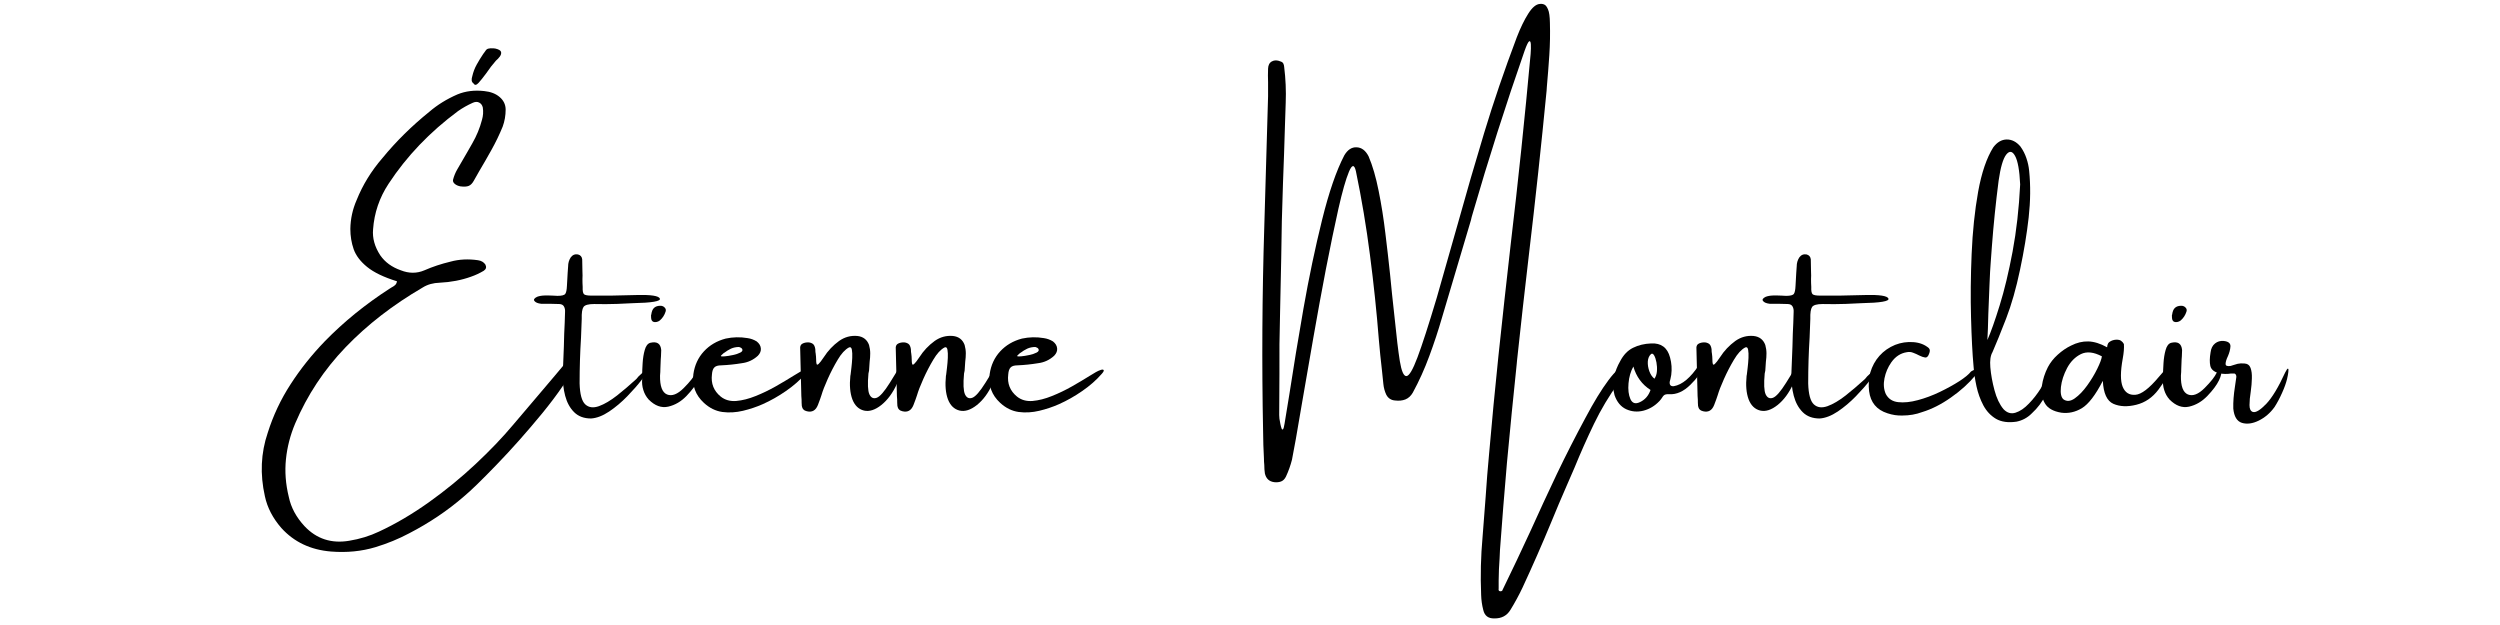 <svg version="1.0" preserveAspectRatio="xMidYMid meet" height="110" viewBox="0 0 330 82.5" zoomAndPan="magnify" width="440" xmlns:xlink="http://www.w3.org/1999/xlink" xmlns="http://www.w3.org/2000/svg"><defs><g></g></defs><g fill-opacity="1" fill="#000000"><g transform="translate(32.934, 56.037)"><g><path d="M 42.406 -8.953 C 42.508 -9.016 42.656 -9.047 42.844 -9.047 C 43.031 -9.047 43.191 -9 43.328 -8.906 C 43.461 -8.812 43.488 -8.664 43.406 -8.469 C 42.289 -6.332 40.707 -4.008 38.656 -1.5 C 36.602 1 34.586 3.27 32.609 5.312 C 30.641 7.352 29.203 8.75 28.297 9.5 C 26.16 11.352 23.754 12.973 21.078 14.359 C 19.691 15.098 18.207 15.707 16.625 16.188 C 14.801 16.738 12.848 16.93 10.766 16.766 C 8.066 16.547 5.879 15.508 4.203 13.656 C 3.078 12.363 2.352 10.969 2.031 9.469 C 1.375 6.551 1.5 3.758 2.406 1.094 C 3.125 -1.188 4.129 -3.32 5.422 -5.312 C 6.711 -7.312 8.223 -9.207 9.953 -11 C 12.453 -13.562 15.301 -15.875 18.5 -17.938 C 18.582 -18 18.664 -18.051 18.75 -18.094 C 18.914 -18.176 19.066 -18.273 19.203 -18.391 C 19.336 -18.504 19.426 -18.676 19.469 -18.906 C 17.727 -19.445 16.414 -20.078 15.531 -20.797 C 14.645 -21.516 14.051 -22.297 13.75 -23.141 C 13.457 -23.992 13.312 -24.883 13.312 -25.812 C 13.332 -27.145 13.609 -28.414 14.141 -29.625 C 14.941 -31.625 16.078 -33.473 17.547 -35.172 C 19.348 -37.367 21.406 -39.398 23.719 -41.266 C 24.789 -42.191 26.035 -42.961 27.453 -43.578 C 28.523 -44.016 29.703 -44.16 30.984 -44.016 C 31.836 -43.93 32.52 -43.664 33.031 -43.219 C 33.539 -42.781 33.801 -42.238 33.812 -41.594 C 33.812 -40.789 33.68 -40.035 33.422 -39.328 C 32.992 -38.273 32.492 -37.238 31.922 -36.219 C 31.398 -35.281 30.863 -34.348 30.312 -33.422 C 30.07 -32.992 29.832 -32.57 29.594 -32.156 C 29.406 -31.82 29.188 -31.602 28.938 -31.5 C 28.688 -31.395 28.316 -31.375 27.828 -31.438 C 27.516 -31.5 27.266 -31.613 27.078 -31.781 C 26.891 -31.945 26.82 -32.133 26.875 -32.344 C 27 -32.812 27.18 -33.254 27.422 -33.672 C 27.848 -34.43 28.281 -35.176 28.719 -35.906 C 28.945 -36.312 29.176 -36.711 29.406 -37.109 C 29.977 -38.098 30.406 -39.133 30.688 -40.219 C 30.844 -40.75 30.879 -41.289 30.797 -41.844 C 30.723 -42.156 30.562 -42.375 30.312 -42.5 C 30.07 -42.625 29.789 -42.613 29.469 -42.469 C 28.77 -42.156 28.125 -41.789 27.531 -41.375 C 23.801 -38.613 20.742 -35.414 18.359 -31.781 C 17.148 -29.945 16.469 -27.941 16.312 -25.766 C 16.207 -24.609 16.523 -23.461 17.266 -22.328 C 17.891 -21.43 18.789 -20.773 19.969 -20.359 C 21.051 -19.93 22.094 -19.93 23.094 -20.359 C 24.164 -20.828 25.312 -21.207 26.531 -21.5 C 27.664 -21.812 28.875 -21.875 30.156 -21.688 C 30.602 -21.625 30.93 -21.43 31.141 -21.109 C 31.305 -20.773 31.234 -20.504 30.922 -20.297 C 30.398 -19.984 29.844 -19.723 29.25 -19.516 C 27.969 -19.055 26.586 -18.789 25.109 -18.719 C 24.254 -18.695 23.508 -18.488 22.875 -18.094 C 18.938 -15.801 15.539 -13.172 12.688 -10.203 C 9.844 -7.242 7.625 -3.891 6.031 -0.141 C 5.383 1.391 4.977 2.961 4.812 4.578 C 4.645 6.203 4.77 7.863 5.188 9.562 C 5.477 10.957 6.172 12.242 7.266 13.422 C 8.848 15.098 10.812 15.738 13.156 15.344 C 14.57 15.113 15.879 14.711 17.078 14.141 C 19.266 13.129 21.461 11.836 23.672 10.266 C 25.879 8.691 27.938 7.008 29.844 5.219 C 31.758 3.426 33.398 1.711 34.766 0.078 C 35.586 -0.891 36.617 -2.102 37.859 -3.562 C 39.66 -5.676 41.176 -7.473 42.406 -8.953 Z M 31.141 -49.312 C 31.242 -49.488 31.383 -49.594 31.562 -49.625 C 31.75 -49.664 31.93 -49.676 32.109 -49.656 C 32.16 -49.656 32.195 -49.656 32.219 -49.656 C 32.301 -49.633 32.383 -49.625 32.469 -49.625 C 32.906 -49.52 33.148 -49.375 33.203 -49.188 C 33.254 -49 33.203 -48.797 33.047 -48.578 C 32.891 -48.367 32.719 -48.188 32.531 -48.031 C 32.094 -47.539 31.66 -46.977 31.234 -46.344 C 30.848 -45.82 30.516 -45.406 30.234 -45.094 C 29.953 -44.789 29.738 -44.758 29.594 -45 C 29.426 -45.125 29.336 -45.27 29.328 -45.438 C 29.316 -45.602 29.344 -45.781 29.406 -45.969 C 29.531 -46.52 29.723 -47.031 29.984 -47.5 C 30.242 -47.969 30.531 -48.438 30.844 -48.906 C 30.938 -49.051 31.035 -49.188 31.141 -49.312 Z M 31.141 -49.312"></path></g></g><g transform="translate(74.367, 56.037)"><g><path d="M 10.516 -6.891 C 11.047 -7.398 11.273 -7.523 11.203 -7.266 C 11.129 -7.016 10.836 -6.555 10.328 -5.891 C 9.828 -5.234 9.195 -4.516 8.438 -3.734 C 7.688 -2.961 6.891 -2.289 6.047 -1.719 C 5.203 -1.156 4.406 -0.848 3.656 -0.797 C 2.727 -0.797 1.984 -1.07 1.422 -1.625 C 0.867 -2.176 0.473 -2.898 0.234 -3.797 C -0.004 -4.703 -0.109 -5.68 -0.078 -6.734 C -0.023 -7.91 0.02 -9.086 0.062 -10.266 C 0.082 -10.859 0.098 -11.438 0.109 -12 C 0.16 -12.945 0.195 -13.895 0.219 -14.844 C 0.238 -15.133 0.191 -15.379 0.078 -15.578 C -0.035 -15.785 -0.242 -15.895 -0.547 -15.906 C -0.879 -15.926 -1.301 -15.938 -1.812 -15.938 C -2.25 -15.938 -2.625 -15.938 -2.938 -15.938 C -3.375 -15.988 -3.664 -16.109 -3.812 -16.297 C -3.969 -16.484 -3.852 -16.672 -3.469 -16.859 C -3.195 -16.961 -2.875 -17.02 -2.5 -17.031 C -2.125 -17.039 -1.754 -17.035 -1.391 -17.016 C -1.16 -16.992 -0.957 -16.984 -0.781 -16.984 C -0.219 -16.984 0.125 -17.07 0.25 -17.25 C 0.375 -17.426 0.445 -17.781 0.469 -18.312 C 0.508 -18.863 0.539 -19.422 0.562 -19.984 C 0.582 -20.273 0.602 -20.57 0.625 -20.875 C 0.625 -21.312 0.738 -21.707 0.969 -22.062 C 1.219 -22.395 1.535 -22.523 1.922 -22.453 C 2.254 -22.367 2.441 -22.156 2.484 -21.812 C 2.504 -21.258 2.516 -20.703 2.516 -20.141 C 2.535 -19.828 2.535 -19.516 2.516 -19.203 C 2.516 -18.859 2.523 -18.508 2.547 -18.156 C 2.523 -17.656 2.582 -17.336 2.719 -17.203 C 2.852 -17.078 3.188 -17.016 3.719 -17.016 C 4.57 -17.016 5.422 -17.016 6.266 -17.016 C 6.648 -17.016 7.785 -17.039 9.672 -17.094 C 11.566 -17.145 12.586 -16.988 12.734 -16.625 C 12.879 -16.27 11.68 -16.066 9.141 -16.016 C 7.609 -15.93 6.422 -15.891 5.578 -15.891 C 5.016 -15.898 4.508 -15.906 4.062 -15.906 C 3.301 -15.906 2.832 -15.773 2.656 -15.516 C 2.477 -15.254 2.398 -14.727 2.422 -13.938 C 2.398 -13.258 2.367 -12.438 2.328 -11.469 C 2.203 -9.488 2.141 -7.473 2.141 -5.422 C 2.18 -4.004 2.43 -3.082 2.891 -2.656 C 3.348 -2.238 3.945 -2.16 4.688 -2.422 C 5.426 -2.691 6.223 -3.16 7.078 -3.828 C 7.93 -4.504 8.781 -5.227 9.625 -6 C 9.801 -6.238 10.02 -6.469 10.281 -6.688 C 10.363 -6.758 10.441 -6.828 10.516 -6.891 Z M 10.516 -6.891"></path></g></g><g transform="translate(84.703, 56.037)"><g><path d="M 7.438 -5.812 C 7.145 -5.207 6.641 -4.531 5.922 -3.781 C 5.211 -3.039 4.406 -2.566 3.5 -2.359 C 2.602 -2.16 1.742 -2.473 0.922 -3.297 C 0.598 -3.66 0.363 -4.078 0.219 -4.547 C 0.07 -5.023 0.02 -5.492 0.062 -5.953 C 0.062 -6.078 0.062 -6.234 0.062 -6.422 C 0.062 -6.91 0.082 -7.473 0.125 -8.109 C 0.164 -8.754 0.258 -9.332 0.406 -9.844 C 0.551 -10.363 0.785 -10.676 1.109 -10.781 C 2.016 -11.008 2.504 -10.691 2.578 -9.828 C 2.578 -9.555 2.566 -9.281 2.547 -9 C 2.523 -8.852 2.516 -8.719 2.516 -8.594 C 2.504 -8.195 2.488 -7.797 2.469 -7.391 C 2.469 -7.078 2.453 -6.766 2.422 -6.453 C 2.398 -5.066 2.707 -4.238 3.344 -3.969 C 3.988 -3.707 4.723 -3.988 5.547 -4.812 C 6.367 -5.633 6.906 -6.316 7.156 -6.859 C 7.414 -7.41 7.602 -7.523 7.719 -7.203 C 7.832 -6.891 7.738 -6.426 7.438 -5.812 Z M 2.391 -13.734 C 2.266 -13.629 2.113 -13.562 1.938 -13.531 C 1.758 -13.5 1.609 -13.516 1.484 -13.578 C 1.367 -13.66 1.297 -13.77 1.266 -13.906 C 1.242 -14.051 1.234 -14.219 1.234 -14.406 C 1.234 -14.445 1.242 -14.484 1.266 -14.516 C 1.285 -14.691 1.328 -14.863 1.391 -15.031 C 1.578 -15.488 1.973 -15.703 2.578 -15.672 C 2.785 -15.641 2.945 -15.551 3.062 -15.406 C 3.188 -15.27 3.219 -15.102 3.156 -14.906 C 3.008 -14.438 2.754 -14.047 2.391 -13.734 Z M 2.391 -13.734"></path></g></g><g transform="translate(91.743, 56.037)"><g><path d="M 13.812 -6.922 C 14.031 -7.047 14.238 -7.141 14.438 -7.203 C 14.633 -7.273 14.766 -7.27 14.828 -7.188 C 14.891 -7.113 14.805 -6.945 14.578 -6.688 C 13.859 -5.863 13 -5.109 12 -4.422 C 11.008 -3.734 9.988 -3.156 8.938 -2.688 C 8.113 -2.32 7.242 -2.031 6.328 -1.812 C 5.41 -1.594 4.504 -1.539 3.609 -1.656 C 2.723 -1.781 1.91 -2.18 1.172 -2.859 C 0.055 -3.891 -0.406 -5.148 -0.219 -6.641 C -0.051 -7.828 0.41 -8.832 1.172 -9.656 C 1.93 -10.477 2.891 -11.039 4.047 -11.344 C 5.004 -11.551 5.969 -11.57 6.938 -11.406 C 7.375 -11.344 7.773 -11.195 8.141 -10.969 C 8.473 -10.707 8.656 -10.406 8.688 -10.062 C 8.727 -9.719 8.598 -9.391 8.297 -9.078 C 7.691 -8.523 6.984 -8.195 6.172 -8.094 C 5.273 -7.945 4.375 -7.852 3.469 -7.812 C 3.031 -7.812 2.723 -7.719 2.547 -7.531 C 2.367 -7.352 2.266 -7.047 2.234 -6.609 C 2.086 -5.41 2.473 -4.438 3.391 -3.688 C 3.953 -3.238 4.633 -3.047 5.438 -3.109 C 6.25 -3.18 7.109 -3.398 8.016 -3.766 C 8.922 -4.129 9.805 -4.555 10.672 -5.047 C 11.547 -5.547 12.332 -6.016 13.031 -6.453 C 13.32 -6.641 13.582 -6.797 13.812 -6.922 Z M 3.859 -9.469 C 3.859 -9.457 3.844 -9.453 3.812 -9.453 C 3.77 -9.41 3.719 -9.363 3.656 -9.312 C 3.594 -9.258 3.535 -9.207 3.484 -9.156 C 3.43 -9.102 3.406 -9.066 3.406 -9.047 C 3.426 -8.984 3.598 -8.969 3.922 -9 C 4.254 -9.031 4.613 -9.086 5 -9.172 C 5.395 -9.254 5.723 -9.363 5.984 -9.5 C 6.242 -9.633 6.32 -9.797 6.219 -9.984 C 6.176 -10.047 6.117 -10.098 6.047 -10.141 C 5.973 -10.18 5.895 -10.211 5.812 -10.234 C 5.426 -10.234 5.07 -10.16 4.75 -10.016 C 4.438 -9.867 4.141 -9.688 3.859 -9.469 Z M 3.859 -9.469"></path></g></g><g transform="translate(105.62, 56.037)"><g><path d="M 11.844 -5.516 C 12.582 -6.68 13.02 -7.422 13.156 -7.734 C 13.301 -8.055 13.414 -8.047 13.5 -7.703 C 13.582 -7.359 13.344 -6.582 12.781 -5.375 C 12.227 -4.164 11.539 -3.234 10.719 -2.578 C 9.895 -1.922 9.129 -1.676 8.422 -1.844 C 7.711 -2.02 7.203 -2.516 6.891 -3.328 C 6.586 -4.148 6.5 -5.18 6.625 -6.422 C 6.625 -6.441 6.633 -6.492 6.656 -6.578 C 6.676 -6.785 6.711 -7.094 6.766 -7.5 C 6.816 -7.914 6.852 -8.344 6.875 -8.781 C 6.895 -9.227 6.879 -9.594 6.828 -9.875 C 6.773 -10.164 6.645 -10.266 6.438 -10.172 C 5.926 -9.898 5.43 -9.359 4.953 -8.547 C 4.473 -7.742 4.035 -6.898 3.641 -6.016 C 3.242 -5.129 2.969 -4.414 2.812 -3.875 C 2.738 -3.695 2.676 -3.516 2.625 -3.328 C 2.539 -3.078 2.445 -2.828 2.344 -2.578 C 2.062 -1.859 1.578 -1.582 0.891 -1.75 C 0.504 -1.832 0.281 -2.066 0.219 -2.453 C 0.195 -2.742 0.188 -3.023 0.188 -3.297 C 0.188 -3.473 0.176 -3.629 0.156 -3.766 C 0.113 -5.891 0.062 -8.023 0 -10.172 C 0.02 -10.422 0.129 -10.594 0.328 -10.688 C 0.523 -10.789 0.766 -10.844 1.047 -10.844 C 1.254 -10.844 1.453 -10.785 1.641 -10.672 C 1.828 -10.555 1.945 -10.316 2 -9.953 C 2.008 -9.828 2.016 -9.703 2.016 -9.578 C 2.035 -9.504 2.047 -9.441 2.047 -9.391 C 2.086 -9.098 2.109 -8.844 2.109 -8.625 C 2.109 -8.312 2.129 -8.098 2.172 -7.984 C 2.211 -7.867 2.301 -7.875 2.438 -8 C 2.582 -8.125 2.812 -8.422 3.125 -8.891 C 3.664 -9.734 4.336 -10.445 5.141 -11.031 C 5.879 -11.551 6.688 -11.77 7.562 -11.688 C 8.32 -11.602 8.832 -11.207 9.094 -10.5 C 9.195 -10.133 9.25 -9.766 9.25 -9.391 C 9.25 -9.023 9.223 -8.656 9.172 -8.281 C 9.148 -7.906 9.125 -7.516 9.094 -7.109 C 9.062 -6.984 9.035 -6.859 9.016 -6.734 C 8.891 -5.367 8.93 -4.453 9.141 -3.984 C 9.359 -3.523 9.68 -3.375 10.109 -3.531 C 10.535 -3.688 11.113 -4.348 11.844 -5.516 Z M 11.844 -5.516"></path></g></g><g transform="translate(118.237, 56.037)"><g><path d="M 11.844 -5.516 C 12.582 -6.68 13.02 -7.422 13.156 -7.734 C 13.301 -8.055 13.414 -8.047 13.5 -7.703 C 13.582 -7.359 13.344 -6.582 12.781 -5.375 C 12.227 -4.164 11.539 -3.234 10.719 -2.578 C 9.895 -1.922 9.129 -1.676 8.422 -1.844 C 7.711 -2.02 7.203 -2.516 6.891 -3.328 C 6.586 -4.148 6.5 -5.18 6.625 -6.422 C 6.625 -6.441 6.633 -6.492 6.656 -6.578 C 6.676 -6.785 6.711 -7.094 6.766 -7.5 C 6.816 -7.914 6.852 -8.344 6.875 -8.781 C 6.895 -9.227 6.879 -9.594 6.828 -9.875 C 6.773 -10.164 6.645 -10.266 6.438 -10.172 C 5.926 -9.898 5.43 -9.359 4.953 -8.547 C 4.473 -7.742 4.035 -6.898 3.641 -6.016 C 3.242 -5.129 2.969 -4.414 2.812 -3.875 C 2.738 -3.695 2.676 -3.516 2.625 -3.328 C 2.539 -3.078 2.445 -2.828 2.344 -2.578 C 2.062 -1.859 1.578 -1.582 0.891 -1.75 C 0.504 -1.832 0.281 -2.066 0.219 -2.453 C 0.195 -2.742 0.188 -3.023 0.188 -3.297 C 0.188 -3.473 0.176 -3.629 0.156 -3.766 C 0.113 -5.891 0.062 -8.023 0 -10.172 C 0.02 -10.422 0.129 -10.594 0.328 -10.688 C 0.523 -10.789 0.766 -10.844 1.047 -10.844 C 1.254 -10.844 1.453 -10.785 1.641 -10.672 C 1.828 -10.555 1.945 -10.316 2 -9.953 C 2.008 -9.828 2.016 -9.703 2.016 -9.578 C 2.035 -9.504 2.047 -9.441 2.047 -9.391 C 2.086 -9.098 2.109 -8.844 2.109 -8.625 C 2.109 -8.312 2.129 -8.098 2.172 -7.984 C 2.211 -7.867 2.301 -7.875 2.438 -8 C 2.582 -8.125 2.812 -8.422 3.125 -8.891 C 3.664 -9.734 4.336 -10.445 5.141 -11.031 C 5.879 -11.551 6.688 -11.77 7.562 -11.688 C 8.32 -11.602 8.832 -11.207 9.094 -10.5 C 9.195 -10.133 9.25 -9.766 9.25 -9.391 C 9.25 -9.023 9.223 -8.656 9.172 -8.281 C 9.148 -7.906 9.125 -7.516 9.094 -7.109 C 9.062 -6.984 9.035 -6.859 9.016 -6.734 C 8.891 -5.367 8.93 -4.453 9.141 -3.984 C 9.359 -3.523 9.68 -3.375 10.109 -3.531 C 10.535 -3.688 11.113 -4.348 11.844 -5.516 Z M 11.844 -5.516"></path></g></g><g transform="translate(130.853, 56.037)"><g><path d="M 13.812 -6.922 C 14.031 -7.047 14.238 -7.141 14.438 -7.203 C 14.633 -7.273 14.766 -7.27 14.828 -7.188 C 14.891 -7.113 14.805 -6.945 14.578 -6.688 C 13.859 -5.863 13 -5.109 12 -4.422 C 11.008 -3.734 9.988 -3.156 8.938 -2.688 C 8.113 -2.32 7.242 -2.031 6.328 -1.812 C 5.41 -1.594 4.504 -1.539 3.609 -1.656 C 2.723 -1.781 1.91 -2.18 1.172 -2.859 C 0.055 -3.891 -0.406 -5.148 -0.219 -6.641 C -0.051 -7.828 0.41 -8.832 1.172 -9.656 C 1.93 -10.477 2.891 -11.039 4.047 -11.344 C 5.004 -11.551 5.969 -11.57 6.938 -11.406 C 7.375 -11.344 7.773 -11.195 8.141 -10.969 C 8.473 -10.707 8.656 -10.406 8.688 -10.062 C 8.727 -9.719 8.598 -9.391 8.297 -9.078 C 7.691 -8.523 6.984 -8.195 6.172 -8.094 C 5.273 -7.945 4.375 -7.852 3.469 -7.812 C 3.031 -7.812 2.723 -7.719 2.547 -7.531 C 2.367 -7.352 2.266 -7.047 2.234 -6.609 C 2.086 -5.41 2.473 -4.438 3.391 -3.688 C 3.953 -3.238 4.633 -3.047 5.438 -3.109 C 6.25 -3.18 7.109 -3.398 8.016 -3.766 C 8.922 -4.129 9.805 -4.555 10.672 -5.047 C 11.547 -5.547 12.332 -6.016 13.031 -6.453 C 13.32 -6.641 13.582 -6.797 13.812 -6.922 Z M 3.859 -9.469 C 3.859 -9.457 3.844 -9.453 3.812 -9.453 C 3.77 -9.41 3.719 -9.363 3.656 -9.312 C 3.594 -9.258 3.535 -9.207 3.484 -9.156 C 3.43 -9.102 3.406 -9.066 3.406 -9.047 C 3.426 -8.984 3.598 -8.969 3.922 -9 C 4.254 -9.031 4.613 -9.086 5 -9.172 C 5.395 -9.254 5.723 -9.363 5.984 -9.5 C 6.242 -9.633 6.32 -9.797 6.219 -9.984 C 6.176 -10.047 6.117 -10.098 6.047 -10.141 C 5.973 -10.18 5.895 -10.211 5.812 -10.234 C 5.426 -10.234 5.07 -10.16 4.75 -10.016 C 4.438 -9.867 4.141 -9.688 3.859 -9.469 Z M 3.859 -9.469"></path></g></g></g><g fill-opacity="1" fill="#000000"><g transform="translate(144.735, 56.037)"><g></g></g></g><g fill-opacity="1" fill="#000000"><g transform="translate(166.464, 56.037)"><g><path d="M 47.906 -7.562 C 48.113 -7.445 48.188 -7.273 48.125 -7.047 C 48.062 -6.816 47.941 -6.578 47.766 -6.328 C 47.598 -6.078 47.445 -5.863 47.312 -5.688 C 47.238 -5.613 47.191 -5.551 47.172 -5.5 C 45.93 -3.781 44.852 -1.973 43.938 -0.078 C 43.031 1.805 42.176 3.727 41.375 5.688 C 41.039 6.445 40.711 7.203 40.391 7.953 C 39.66 9.617 38.953 11.289 38.266 12.969 C 37.078 15.844 35.82 18.703 34.5 21.547 C 34.031 22.535 33.504 23.504 32.922 24.453 C 32.453 25.234 31.738 25.613 30.781 25.594 C 29.988 25.613 29.504 25.242 29.328 24.484 C 29.16 23.836 29.066 23.176 29.047 22.5 C 28.941 19.938 29.004 17.383 29.234 14.844 C 29.379 13.07 29.516 11.312 29.641 9.562 C 29.766 7.664 29.914 5.773 30.094 3.891 C 30.469 -0.422 30.879 -4.734 31.328 -9.047 C 31.848 -13.984 32.391 -18.91 32.953 -23.828 C 33.941 -32.16 34.816 -40.52 35.578 -48.906 C 35.617 -49.426 35.629 -49.852 35.609 -50.188 C 35.586 -50.531 35.508 -50.66 35.375 -50.578 C 35.25 -50.492 35.055 -50.094 34.797 -49.375 C 32.305 -42.227 30.008 -35.023 27.906 -27.766 C 27.82 -27.492 27.754 -27.234 27.703 -26.984 C 26.43 -22.672 25.156 -18.375 23.875 -14.094 C 23.395 -12.426 22.836 -10.738 22.203 -9.031 C 21.578 -7.332 20.852 -5.727 20.031 -4.219 C 19.781 -3.781 19.453 -3.477 19.047 -3.312 C 18.648 -3.156 18.195 -3.109 17.688 -3.172 C 17.164 -3.211 16.781 -3.461 16.531 -3.922 C 16.32 -4.367 16.191 -4.844 16.141 -5.344 C 16.086 -5.938 16.023 -6.539 15.953 -7.156 C 15.797 -8.488 15.66 -9.82 15.547 -11.156 C 15.254 -14.875 14.863 -18.602 14.375 -22.344 C 13.895 -26.094 13.273 -29.789 12.516 -33.438 C 12.305 -34.363 12 -34.336 11.594 -33.359 C 11.188 -32.391 10.723 -30.758 10.203 -28.469 C 9.691 -26.176 9.145 -23.535 8.562 -20.547 C 7.988 -17.555 7.43 -14.516 6.891 -11.422 C 6.359 -8.336 5.867 -5.516 5.422 -2.953 C 4.754 1.023 4.305 3.555 4.078 4.641 C 3.879 5.422 3.613 6.164 3.281 6.875 C 3.125 7.195 2.91 7.41 2.641 7.516 C 2.367 7.617 2.066 7.648 1.734 7.609 C 1.066 7.523 0.656 7.141 0.5 6.453 C 0.445 6.086 0.422 5.719 0.422 5.344 C 0.391 5.051 0.375 4.754 0.375 4.453 C 0.312 3.297 0.273 2.129 0.266 0.953 C 0.086 -8.066 0.141 -17.098 0.422 -26.141 C 0.598 -31.848 0.766 -37.578 0.922 -43.328 C 0.922 -43.93 0.922 -44.551 0.922 -45.188 C 0.898 -45.77 0.898 -46.367 0.922 -46.984 C 0.941 -47.453 1.113 -47.77 1.438 -47.938 C 1.758 -48.113 2.141 -48.109 2.578 -47.922 C 2.754 -47.867 2.875 -47.773 2.938 -47.641 C 3 -47.516 3.035 -47.367 3.047 -47.203 C 3.242 -45.629 3.312 -44.051 3.25 -42.469 C 3.227 -41.531 3.195 -40.586 3.156 -39.641 C 3.082 -37.047 2.992 -34.457 2.891 -31.875 C 2.766 -28.531 2.688 -25.195 2.656 -21.875 C 2.602 -19.414 2.551 -16.957 2.5 -14.5 C 2.426 -11.883 2.398 -9.281 2.422 -6.688 C 2.422 -4.895 2.41 -3.082 2.391 -1.25 C 2.391 -1.145 2.398 -0.984 2.422 -0.766 C 2.453 -0.547 2.492 -0.312 2.547 -0.062 C 2.598 0.176 2.648 0.367 2.703 0.516 C 2.754 0.66 2.816 0.695 2.891 0.625 C 2.961 0.551 3.031 0.312 3.094 -0.094 C 3.281 -1.25 3.492 -2.551 3.734 -4 C 4.254 -7.414 4.875 -11.188 5.594 -15.312 C 6.32 -19.438 7.141 -23.332 8.047 -27 C 8.953 -30.664 9.93 -33.508 10.984 -35.531 C 11.422 -36.27 11.961 -36.625 12.609 -36.594 C 13.266 -36.57 13.789 -36.176 14.188 -35.406 C 14.719 -34.164 15.16 -32.645 15.516 -30.844 C 15.879 -29.051 16.176 -27.18 16.406 -25.234 C 16.645 -23.297 16.852 -21.473 17.031 -19.766 C 17.113 -18.836 17.195 -18 17.281 -17.25 C 17.406 -16.039 17.523 -14.938 17.641 -13.938 C 17.879 -11.551 18.102 -9.695 18.312 -8.375 C 18.531 -7.051 18.816 -6.391 19.172 -6.391 C 19.535 -6.391 20.023 -7.211 20.641 -8.859 C 21.266 -10.516 22.113 -13.141 23.188 -16.734 C 24.145 -20.055 25.055 -23.258 25.922 -26.344 C 27.055 -30.426 28.234 -34.484 29.453 -38.516 C 30.672 -42.547 32.102 -46.742 33.75 -51.109 C 34.238 -52.367 34.742 -53.41 35.266 -54.234 C 35.785 -55.055 36.297 -55.484 36.797 -55.516 C 36.992 -55.547 37.188 -55.52 37.375 -55.438 C 37.562 -55.363 37.727 -55.148 37.875 -54.797 C 38.031 -54.441 38.113 -53.844 38.125 -53 C 38.164 -51.594 38.141 -50.18 38.047 -48.766 C 37.953 -47.359 37.844 -45.957 37.719 -44.562 C 37.695 -44.383 37.688 -44.223 37.688 -44.078 C 36.988 -36.867 36.211 -29.672 35.359 -22.484 C 34.805 -17.785 34.281 -13.098 33.781 -8.422 C 33.781 -8.305 33.77 -8.188 33.75 -8.062 C 33.289 -3.688 32.859 0.688 32.453 5.062 C 32.117 8.906 31.812 12.75 31.531 16.594 C 31.52 16.938 31.504 17.285 31.484 17.641 C 31.41 18.629 31.367 19.613 31.359 20.594 C 31.359 20.957 31.359 21.305 31.359 21.641 C 31.336 21.742 31.344 21.832 31.375 21.906 C 31.414 21.977 31.504 22.016 31.641 22.016 C 31.68 22.016 31.727 22 31.781 21.969 C 31.832 21.945 31.863 21.898 31.875 21.828 C 33.145 19.223 34.379 16.617 35.578 14.016 C 36.703 11.516 37.859 9.016 39.047 6.516 C 40.242 4.023 41.504 1.551 42.828 -0.906 C 43.922 -2.969 44.93 -4.617 45.859 -5.859 C 46.785 -7.098 47.469 -7.664 47.906 -7.562 Z M 47.906 -7.562"></path></g></g><g transform="translate(213.245, 56.037)"><g><path d="M 11.016 -7.844 C 11.148 -7.988 11.223 -7.812 11.234 -7.312 C 11.242 -6.82 10.797 -6.133 9.891 -5.25 C 8.992 -4.363 8.062 -3.945 7.094 -4 C 6.883 -4.02 6.707 -4.004 6.562 -3.953 C 6.414 -3.898 6.285 -3.773 6.172 -3.578 C 6.066 -3.41 5.945 -3.254 5.812 -3.109 C 5.812 -3.109 5.801 -3.098 5.781 -3.078 C 5.188 -2.453 4.488 -2.035 3.688 -1.828 C 2.895 -1.629 2.141 -1.691 1.422 -2.016 C 0.703 -2.348 0.188 -2.969 -0.125 -3.875 C -0.352 -4.695 -0.375 -5.516 -0.188 -6.328 C -0.02 -7.035 0.242 -7.707 0.609 -8.344 C 1.047 -9.188 1.613 -9.781 2.312 -10.125 C 3.02 -10.477 3.816 -10.672 4.703 -10.703 C 6.023 -10.773 6.859 -10.156 7.203 -8.844 C 7.41 -8.094 7.461 -7.328 7.359 -6.547 C 7.328 -6.379 7.289 -6.195 7.25 -6 C 7.219 -5.875 7.188 -5.754 7.156 -5.641 C 7.113 -5.211 7.297 -5.02 7.703 -5.062 C 8.805 -5.25 9.91 -6.176 11.016 -7.844 Z M 3.219 -2.953 C 3.895 -3.266 4.363 -3.801 4.625 -4.562 C 3.5 -5.281 2.742 -6.312 2.359 -7.656 C 2.004 -7.02 1.789 -6.281 1.719 -5.438 C 1.645 -4.602 1.727 -3.91 1.969 -3.359 C 2.219 -2.805 2.633 -2.672 3.219 -2.953 Z M 5.141 -6.047 C 5.328 -6.316 5.438 -6.645 5.469 -7.031 C 5.5 -7.426 5.477 -7.816 5.406 -8.203 C 5.332 -8.586 5.234 -8.891 5.109 -9.109 C 4.984 -9.336 4.848 -9.406 4.703 -9.312 C 4.441 -9.082 4.297 -8.754 4.266 -8.328 C 4.242 -7.898 4.312 -7.469 4.469 -7.031 C 4.625 -6.602 4.848 -6.273 5.141 -6.047 Z M 5.141 -6.047"></path></g></g><g transform="translate(223.925, 56.037)"><g><path d="M 11.844 -5.516 C 12.582 -6.68 13.02 -7.422 13.156 -7.734 C 13.301 -8.055 13.414 -8.047 13.5 -7.703 C 13.582 -7.359 13.344 -6.582 12.781 -5.375 C 12.227 -4.164 11.539 -3.234 10.719 -2.578 C 9.895 -1.922 9.129 -1.676 8.422 -1.844 C 7.711 -2.02 7.203 -2.516 6.891 -3.328 C 6.586 -4.148 6.5 -5.18 6.625 -6.422 C 6.625 -6.441 6.633 -6.492 6.656 -6.578 C 6.676 -6.785 6.711 -7.094 6.766 -7.5 C 6.816 -7.914 6.852 -8.344 6.875 -8.781 C 6.895 -9.227 6.879 -9.594 6.828 -9.875 C 6.773 -10.164 6.645 -10.266 6.438 -10.172 C 5.926 -9.898 5.43 -9.359 4.953 -8.547 C 4.473 -7.742 4.035 -6.898 3.641 -6.016 C 3.242 -5.129 2.969 -4.414 2.812 -3.875 C 2.738 -3.695 2.676 -3.516 2.625 -3.328 C 2.539 -3.078 2.445 -2.828 2.344 -2.578 C 2.062 -1.859 1.578 -1.582 0.891 -1.75 C 0.504 -1.832 0.281 -2.066 0.219 -2.453 C 0.195 -2.742 0.188 -3.023 0.188 -3.297 C 0.188 -3.473 0.176 -3.629 0.156 -3.766 C 0.113 -5.891 0.062 -8.023 0 -10.172 C 0.02 -10.422 0.129 -10.594 0.328 -10.688 C 0.523 -10.789 0.766 -10.844 1.047 -10.844 C 1.254 -10.844 1.453 -10.785 1.641 -10.672 C 1.828 -10.555 1.945 -10.316 2 -9.953 C 2.008 -9.828 2.016 -9.703 2.016 -9.578 C 2.035 -9.504 2.047 -9.441 2.047 -9.391 C 2.086 -9.098 2.109 -8.844 2.109 -8.625 C 2.109 -8.312 2.129 -8.098 2.172 -7.984 C 2.211 -7.867 2.301 -7.875 2.438 -8 C 2.582 -8.125 2.812 -8.422 3.125 -8.891 C 3.664 -9.734 4.336 -10.445 5.141 -11.031 C 5.879 -11.551 6.688 -11.77 7.562 -11.688 C 8.32 -11.602 8.832 -11.207 9.094 -10.5 C 9.195 -10.133 9.25 -9.766 9.25 -9.391 C 9.25 -9.023 9.223 -8.656 9.172 -8.281 C 9.148 -7.906 9.125 -7.516 9.094 -7.109 C 9.062 -6.984 9.035 -6.859 9.016 -6.734 C 8.891 -5.367 8.93 -4.453 9.141 -3.984 C 9.359 -3.523 9.68 -3.375 10.109 -3.531 C 10.535 -3.688 11.113 -4.348 11.844 -5.516 Z M 11.844 -5.516"></path></g></g><g transform="translate(236.541, 56.037)"><g><path d="M 10.516 -6.891 C 11.047 -7.398 11.273 -7.523 11.203 -7.266 C 11.129 -7.016 10.836 -6.555 10.328 -5.891 C 9.828 -5.234 9.195 -4.516 8.438 -3.734 C 7.688 -2.961 6.891 -2.289 6.047 -1.719 C 5.203 -1.156 4.406 -0.848 3.656 -0.797 C 2.727 -0.797 1.984 -1.07 1.422 -1.625 C 0.867 -2.176 0.473 -2.898 0.234 -3.797 C -0.004 -4.703 -0.109 -5.68 -0.078 -6.734 C -0.023 -7.91 0.02 -9.086 0.062 -10.266 C 0.082 -10.859 0.098 -11.438 0.109 -12 C 0.16 -12.945 0.195 -13.895 0.219 -14.844 C 0.238 -15.133 0.191 -15.379 0.078 -15.578 C -0.035 -15.785 -0.242 -15.895 -0.547 -15.906 C -0.879 -15.926 -1.301 -15.938 -1.812 -15.938 C -2.25 -15.938 -2.625 -15.938 -2.938 -15.938 C -3.375 -15.988 -3.664 -16.109 -3.812 -16.297 C -3.969 -16.484 -3.852 -16.672 -3.469 -16.859 C -3.195 -16.961 -2.875 -17.02 -2.5 -17.031 C -2.125 -17.039 -1.754 -17.035 -1.391 -17.016 C -1.16 -16.992 -0.957 -16.984 -0.781 -16.984 C -0.219 -16.984 0.125 -17.07 0.25 -17.25 C 0.375 -17.426 0.445 -17.781 0.469 -18.312 C 0.508 -18.863 0.539 -19.422 0.562 -19.984 C 0.582 -20.273 0.602 -20.57 0.625 -20.875 C 0.625 -21.312 0.738 -21.707 0.969 -22.062 C 1.219 -22.395 1.535 -22.523 1.922 -22.453 C 2.254 -22.367 2.441 -22.156 2.484 -21.812 C 2.504 -21.258 2.516 -20.703 2.516 -20.141 C 2.535 -19.828 2.535 -19.516 2.516 -19.203 C 2.516 -18.859 2.523 -18.508 2.547 -18.156 C 2.523 -17.656 2.582 -17.336 2.719 -17.203 C 2.852 -17.078 3.188 -17.016 3.719 -17.016 C 4.57 -17.016 5.422 -17.016 6.266 -17.016 C 6.648 -17.016 7.785 -17.039 9.672 -17.094 C 11.566 -17.145 12.586 -16.988 12.734 -16.625 C 12.879 -16.27 11.68 -16.066 9.141 -16.016 C 7.609 -15.93 6.422 -15.891 5.578 -15.891 C 5.016 -15.898 4.508 -15.906 4.062 -15.906 C 3.301 -15.906 2.832 -15.773 2.656 -15.516 C 2.477 -15.254 2.398 -14.727 2.422 -13.938 C 2.398 -13.258 2.367 -12.438 2.328 -11.469 C 2.203 -9.488 2.141 -7.473 2.141 -5.422 C 2.18 -4.004 2.43 -3.082 2.891 -2.656 C 3.348 -2.238 3.945 -2.16 4.688 -2.422 C 5.426 -2.691 6.223 -3.16 7.078 -3.828 C 7.93 -4.504 8.781 -5.227 9.625 -6 C 9.801 -6.238 10.02 -6.469 10.281 -6.688 C 10.363 -6.758 10.441 -6.828 10.516 -6.891 Z M 10.516 -6.891"></path></g></g><g transform="translate(246.878, 56.037)"><g><path d="M 13.297 -7 C 13.703 -7.25 13.969 -7.316 14.094 -7.203 C 14.227 -7.098 14.145 -6.848 13.844 -6.453 C 12.988 -5.422 11.922 -4.457 10.641 -3.562 C 9.367 -2.664 8.102 -2.023 6.844 -1.641 C 6.031 -1.336 5.16 -1.188 4.234 -1.188 C 3.578 -1.164 2.922 -1.266 2.266 -1.484 C 0.836 -1.941 0.031 -2.914 -0.156 -4.406 C -0.258 -5.227 -0.207 -6.047 0 -6.859 C 0.25 -7.703 0.648 -8.438 1.203 -9.062 C 1.766 -9.695 2.457 -10.18 3.281 -10.516 C 4.051 -10.816 4.852 -10.938 5.688 -10.875 C 6.52 -10.812 7.203 -10.547 7.734 -10.078 C 7.816 -9.992 7.859 -9.891 7.859 -9.766 C 7.859 -9.641 7.832 -9.516 7.781 -9.391 C 7.656 -9.004 7.477 -8.82 7.25 -8.844 C 7.02 -8.875 6.75 -8.969 6.438 -9.125 C 6.207 -9.25 5.953 -9.363 5.672 -9.469 C 5.398 -9.582 5.117 -9.609 4.828 -9.547 C 4.004 -9.422 3.32 -8.977 2.781 -8.219 C 2.332 -7.582 2.031 -6.879 1.875 -6.109 C 1.719 -5.336 1.773 -4.645 2.047 -4.031 C 2.379 -3.395 2.926 -3.035 3.688 -2.953 C 4.445 -2.867 5.312 -2.957 6.281 -3.219 C 7.25 -3.477 8.211 -3.836 9.172 -4.297 C 10.141 -4.766 11 -5.238 11.75 -5.719 C 12.5 -6.207 13.016 -6.633 13.297 -7 Z M 13.297 -7"></path></g></g><g transform="translate(260.068, 56.037)"><g><path d="M 10.344 -6.688 C 10.508 -7.07 10.688 -7.266 10.875 -7.266 C 11.07 -7.266 11.133 -7.07 11.062 -6.688 C 10.75 -5.707 10.375 -4.77 9.938 -3.875 C 9.5 -2.977 8.898 -2.18 8.141 -1.484 C 7.566 -0.898 6.883 -0.531 6.094 -0.375 C 5.008 -0.219 4.113 -0.344 3.406 -0.75 C 2.707 -1.164 2.148 -1.758 1.734 -2.531 C 1.328 -3.301 1.023 -4.141 0.828 -5.047 C 0.629 -5.961 0.5 -6.852 0.438 -7.719 C 0.289 -9.344 0.18 -11.477 0.109 -14.125 C 0.035 -16.77 0.062 -19.566 0.188 -22.516 C 0.312 -25.473 0.598 -28.211 1.047 -30.734 C 1.504 -33.254 2.172 -35.207 3.047 -36.594 C 3.555 -37.27 4.145 -37.613 4.812 -37.625 C 5.488 -37.633 6.094 -37.328 6.625 -36.703 C 6.977 -36.211 7.242 -35.691 7.422 -35.141 C 7.609 -34.598 7.727 -34.047 7.781 -33.484 C 7.977 -31.547 7.957 -29.5 7.719 -27.344 C 7.477 -25.188 7.098 -22.883 6.578 -20.438 C 6.066 -17.988 5.453 -15.832 4.734 -13.969 C 4.016 -12.113 3.414 -10.641 2.938 -9.547 C 2.676 -9.109 2.582 -8.445 2.656 -7.562 C 2.738 -6.594 2.922 -5.582 3.203 -4.531 C 3.484 -3.477 3.879 -2.645 4.391 -2.031 C 4.867 -1.531 5.398 -1.375 5.984 -1.562 C 6.578 -1.75 7.164 -2.148 7.75 -2.766 C 8.344 -3.379 8.863 -4.047 9.312 -4.766 C 9.758 -5.484 10.102 -6.125 10.344 -6.688 Z M 2.703 -21.344 C 2.648 -20.719 2.598 -19.766 2.547 -18.484 C 2.492 -17.211 2.441 -15.914 2.391 -14.594 C 2.359 -13.125 2.316 -11.977 2.266 -11.156 C 2.734 -12.207 3.273 -13.734 3.891 -15.734 C 4.516 -17.742 5.082 -20.109 5.594 -22.828 C 6.102 -25.555 6.438 -28.508 6.594 -31.688 C 6.508 -33.539 6.285 -34.797 5.922 -35.453 C 5.566 -36.109 5.176 -36.164 4.75 -35.625 C 4.332 -35.082 4 -33.938 3.75 -32.188 C 3.375 -29.289 3.078 -26.391 2.859 -23.484 C 2.805 -22.766 2.754 -22.051 2.703 -21.344 Z M 2.703 -21.344"></path></g></g><g transform="translate(270.261, 56.037)"><g><path d="M 16.219 -7.375 C 15.957 -6.57 15.438 -5.648 14.656 -4.609 C 13.875 -3.566 12.898 -2.898 11.734 -2.609 C 10.566 -2.316 9.555 -2.359 8.703 -2.734 C 7.859 -3.109 7.395 -4.117 7.312 -5.766 C 6.344 -3.891 5.422 -2.688 4.547 -2.156 C 3.672 -1.633 2.766 -1.438 1.828 -1.562 C 0.754 -1.738 0.031 -2.156 -0.344 -2.812 C -0.727 -3.469 -0.859 -4.227 -0.734 -5.094 C -0.609 -5.957 -0.344 -6.785 0.062 -7.578 C 0.375 -8.172 0.805 -8.719 1.359 -9.219 C 1.922 -9.727 2.508 -10.129 3.125 -10.422 C 3.875 -10.805 4.629 -10.988 5.391 -10.969 C 6.16 -10.945 6.984 -10.691 7.859 -10.203 C 7.879 -10.18 7.891 -10.203 7.891 -10.266 C 7.891 -10.348 7.91 -10.453 7.953 -10.578 C 7.992 -10.711 8.066 -10.816 8.172 -10.891 C 8.453 -11.098 8.789 -11.203 9.188 -11.203 C 9.582 -11.203 9.883 -11.008 10.094 -10.625 C 10.133 -10.113 10.082 -9.469 9.938 -8.688 C 9.625 -6.969 9.625 -5.727 9.938 -4.969 C 10.25 -4.219 10.801 -3.867 11.594 -3.922 C 12.395 -3.973 13.43 -4.758 14.703 -6.281 C 15.973 -7.812 16.477 -8.176 16.219 -7.375 Z M 2.109 -3.328 C 2.547 -3.016 3.047 -3.055 3.609 -3.453 C 4.18 -3.859 4.727 -4.426 5.25 -5.156 C 5.781 -5.895 6.223 -6.629 6.578 -7.359 C 6.941 -8.098 7.145 -8.645 7.188 -9 C 6.113 -9.57 5.191 -9.672 4.422 -9.297 C 3.66 -8.922 3.051 -8.305 2.594 -7.453 C 2.145 -6.598 1.875 -5.766 1.781 -4.953 C 1.695 -4.141 1.805 -3.598 2.109 -3.328 Z M 2.109 -3.328"></path></g></g><g transform="translate(285.458, 56.037)"><g><path d="M 7.438 -5.812 C 7.145 -5.207 6.641 -4.531 5.922 -3.781 C 5.211 -3.039 4.406 -2.566 3.5 -2.359 C 2.602 -2.16 1.742 -2.473 0.922 -3.297 C 0.598 -3.66 0.363 -4.078 0.219 -4.547 C 0.07 -5.023 0.02 -5.492 0.062 -5.953 C 0.062 -6.078 0.062 -6.234 0.062 -6.422 C 0.062 -6.91 0.082 -7.473 0.125 -8.109 C 0.164 -8.754 0.258 -9.332 0.406 -9.844 C 0.551 -10.363 0.785 -10.676 1.109 -10.781 C 2.016 -11.008 2.504 -10.691 2.578 -9.828 C 2.578 -9.555 2.566 -9.281 2.547 -9 C 2.523 -8.852 2.516 -8.719 2.516 -8.594 C 2.504 -8.195 2.488 -7.797 2.469 -7.391 C 2.469 -7.078 2.453 -6.766 2.422 -6.453 C 2.398 -5.066 2.707 -4.238 3.344 -3.969 C 3.988 -3.707 4.723 -3.988 5.547 -4.812 C 6.367 -5.633 6.906 -6.316 7.156 -6.859 C 7.414 -7.41 7.602 -7.523 7.719 -7.203 C 7.832 -6.891 7.738 -6.426 7.438 -5.812 Z M 2.391 -13.734 C 2.266 -13.629 2.113 -13.562 1.938 -13.531 C 1.758 -13.5 1.609 -13.516 1.484 -13.578 C 1.367 -13.66 1.297 -13.77 1.266 -13.906 C 1.242 -14.051 1.234 -14.219 1.234 -14.406 C 1.234 -14.445 1.242 -14.484 1.266 -14.516 C 1.285 -14.691 1.328 -14.863 1.391 -15.031 C 1.578 -15.488 1.973 -15.703 2.578 -15.672 C 2.785 -15.641 2.945 -15.551 3.062 -15.406 C 3.188 -15.27 3.219 -15.102 3.156 -14.906 C 3.008 -14.438 2.754 -14.047 2.391 -13.734 Z M 2.391 -13.734"></path></g></g><g transform="translate(292.497, 56.037)"><g><path d="M 9.141 -6.859 C 9.328 -7.234 9.453 -7.406 9.516 -7.375 C 9.586 -7.352 9.602 -7.203 9.562 -6.922 C 9.531 -6.648 9.473 -6.344 9.391 -6 C 9.266 -5.477 9.047 -4.867 8.734 -4.172 C 8.43 -3.484 8.098 -2.859 7.734 -2.297 C 7.172 -1.516 6.477 -0.922 5.656 -0.516 C 4.844 -0.117 4.102 -0.02 3.438 -0.219 C 2.781 -0.426 2.398 -1.055 2.297 -2.109 C 2.273 -2.984 2.348 -3.945 2.516 -5 C 2.578 -5.438 2.641 -5.867 2.703 -6.297 C 2.703 -6.441 2.664 -6.555 2.594 -6.641 C 2.52 -6.723 2.422 -6.754 2.297 -6.734 C 2.211 -6.734 2.113 -6.734 2 -6.734 C 1.477 -6.648 0.945 -6.66 0.406 -6.766 C -0.25 -6.953 -0.629 -7.273 -0.734 -7.734 C -0.836 -8.191 -0.828 -8.785 -0.703 -9.516 C -0.641 -10.047 -0.441 -10.441 -0.109 -10.703 C 0.211 -10.961 0.594 -11.07 1.031 -11.031 C 1.645 -10.969 1.941 -10.727 1.922 -10.312 C 1.898 -9.906 1.785 -9.469 1.578 -9 C 1.391 -8.613 1.289 -8.285 1.281 -8.016 C 1.27 -7.754 1.492 -7.66 1.953 -7.734 C 2.055 -7.766 2.172 -7.801 2.297 -7.844 C 2.461 -7.906 2.656 -7.961 2.875 -8.016 C 3.102 -8.066 3.391 -8.082 3.734 -8.062 C 4.16 -8.039 4.441 -7.844 4.578 -7.469 C 4.711 -7.102 4.77 -6.645 4.75 -6.094 C 4.738 -5.539 4.691 -4.977 4.609 -4.406 C 4.492 -3.688 4.438 -3.07 4.438 -2.562 C 4.438 -2.051 4.586 -1.75 4.891 -1.656 C 5.273 -1.551 5.859 -1.906 6.641 -2.719 C 7.422 -3.539 8.254 -4.922 9.141 -6.859 Z M 9.141 -6.859"></path></g></g></g><g fill-opacity="1" fill="#000000"><g transform="translate(301.277, 56.037)"><g></g></g></g></svg>